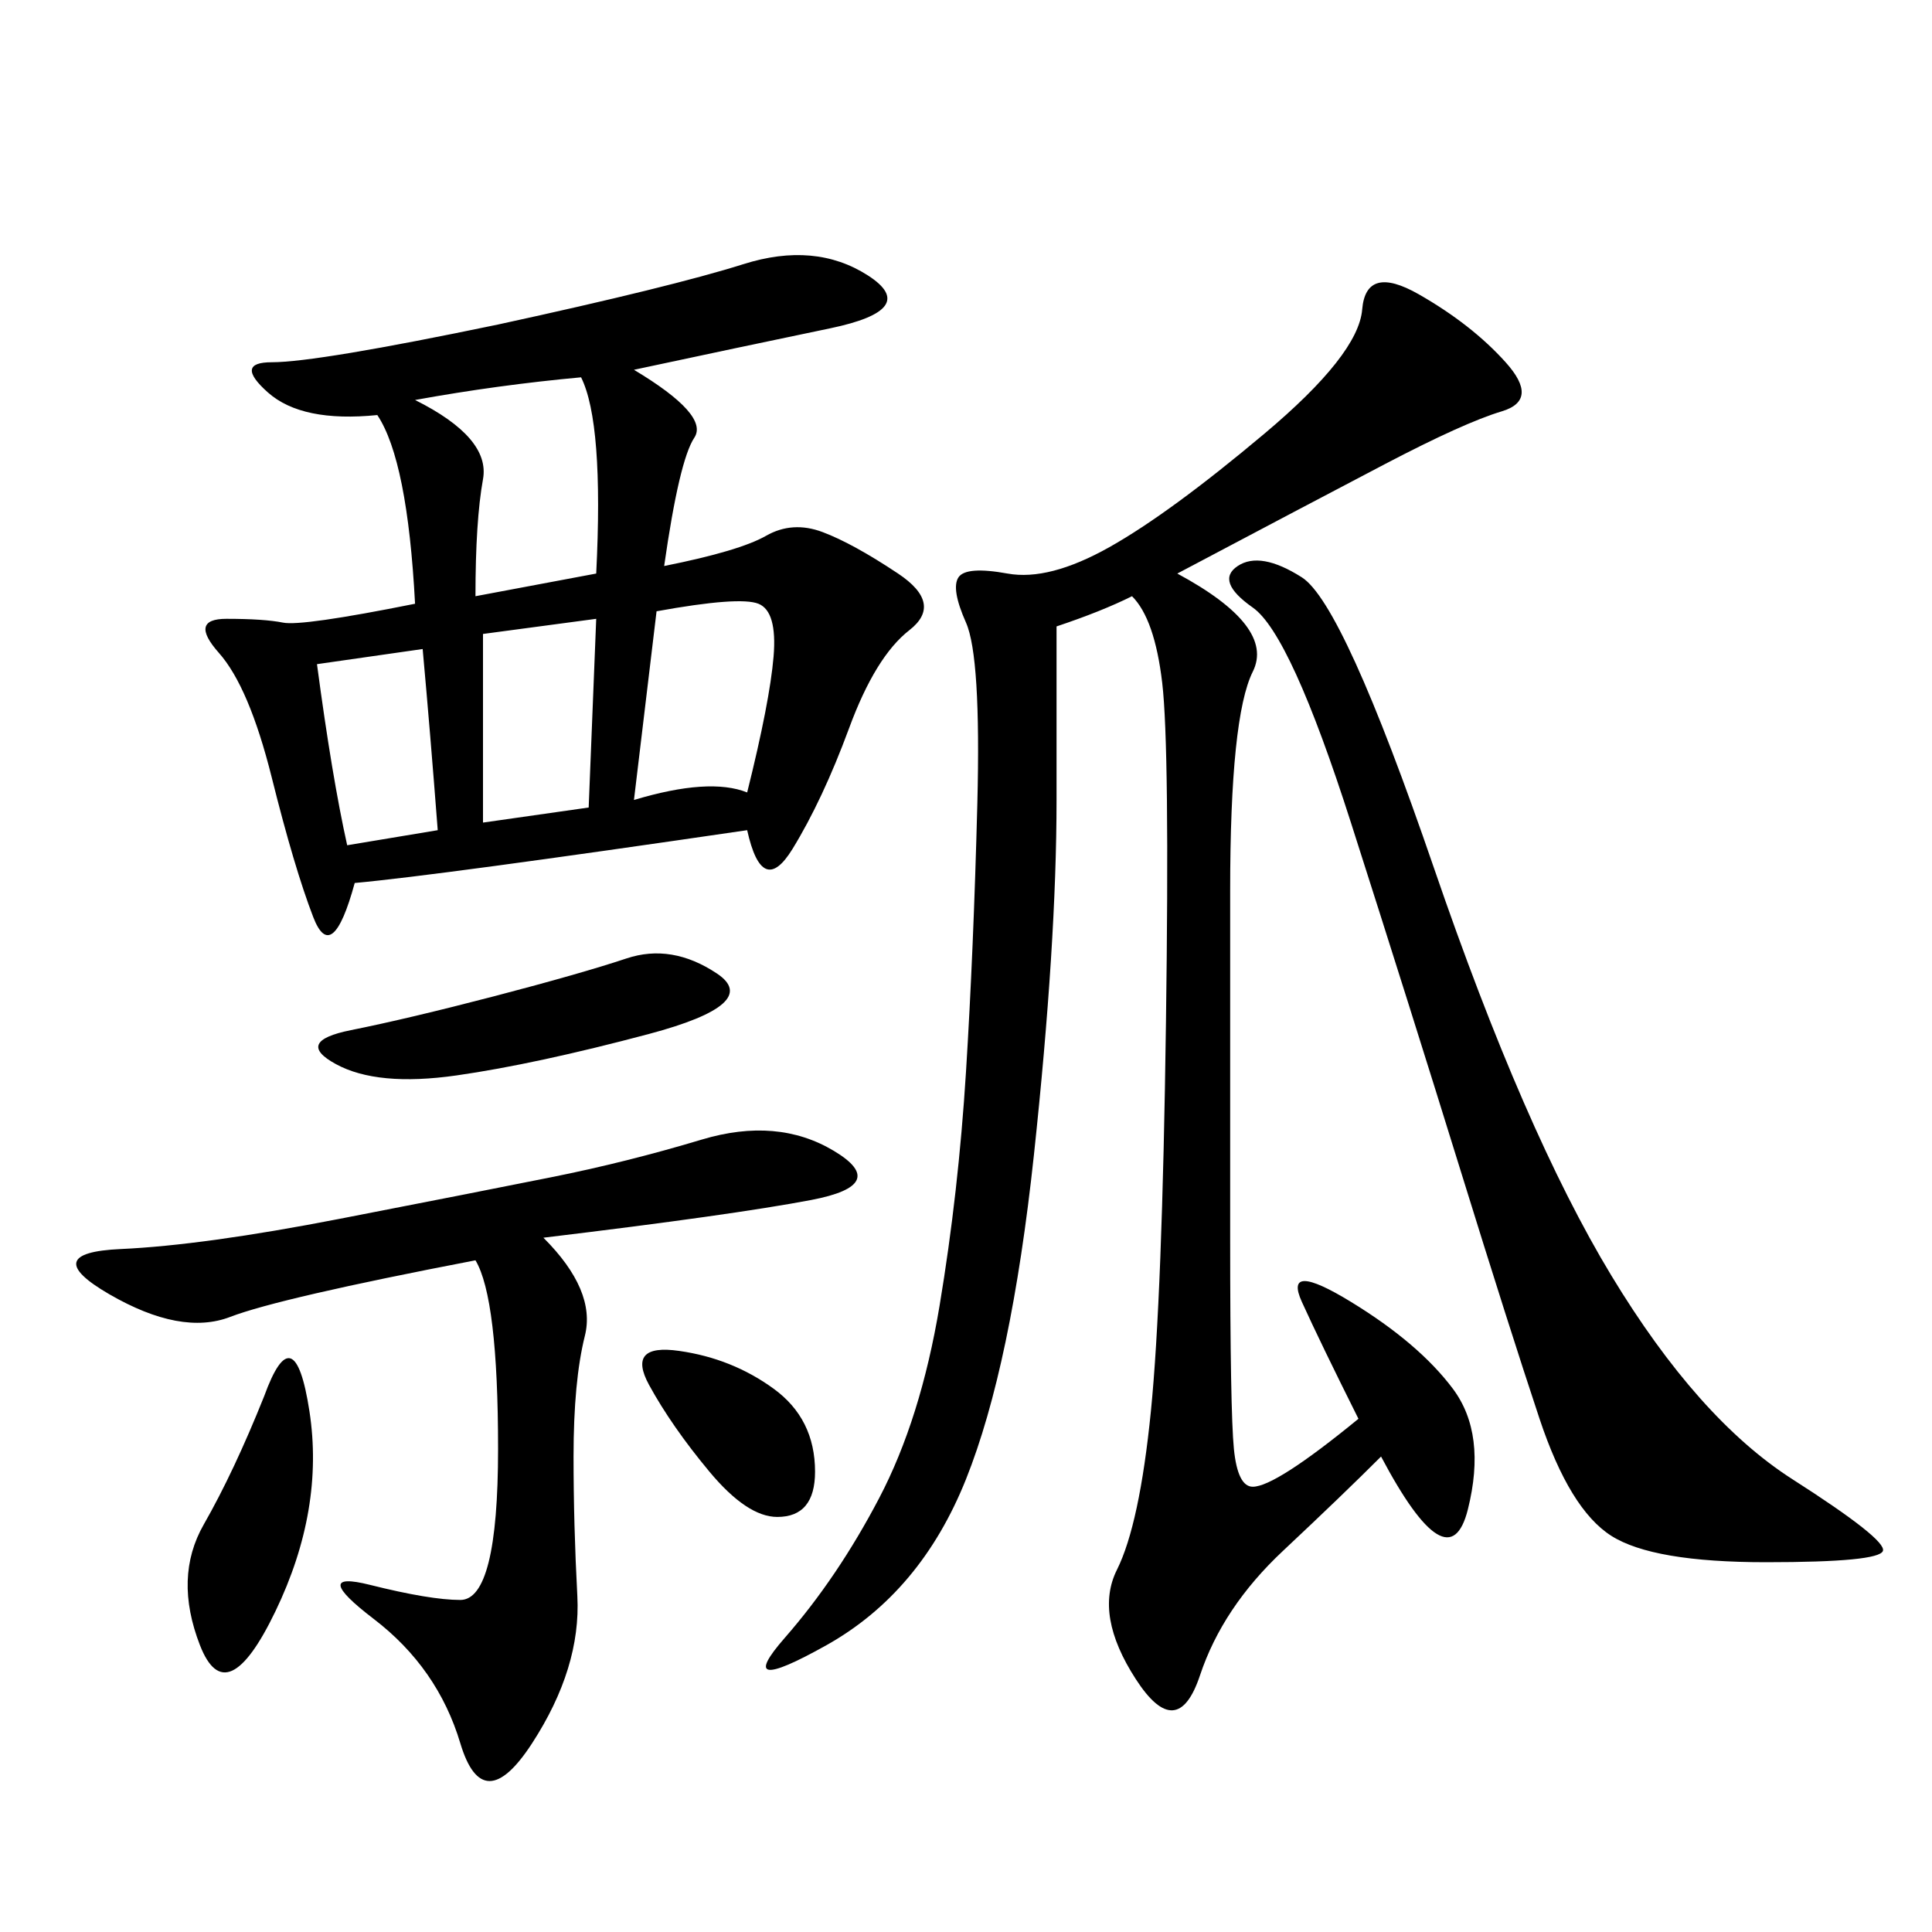 <svg xmlns="http://www.w3.org/2000/svg" xmlns:xlink="http://www.w3.org/1999/xlink" width="300" height="300"><path d="M77.34 50.39Q104.30 44.53 115.43 41.02Q126.56 37.50 134.77 42.77Q142.97 48.05 128.91 50.98Q114.84 53.91 98.44 57.42L98.44 57.42Q110.16 64.45 107.81 67.97Q105.47 71.48 103.13 87.89L103.13 87.89Q114.84 85.55 118.95 83.20Q123.05 80.86 127.73 82.62Q132.42 84.38 139.45 89.06Q146.48 93.75 141.21 97.85Q135.94 101.95 131.84 113.09Q127.73 124.22 123.05 131.84Q118.36 139.45 116.02 128.91L116.02 128.91Q67.97 135.94 55.08 137.11L55.08 137.11Q51.56 150 48.63 142.38Q45.70 134.77 42.19 120.70Q38.67 106.64 33.98 101.37Q29.30 96.09 35.16 96.09L35.16 96.09Q41.02 96.09 43.95 96.68Q46.88 97.27 64.45 93.75L64.45 93.75Q63.28 71.48 58.59 64.45L58.59 64.45Q46.88 65.63 41.60 60.94Q36.33 56.25 42.19 56.25L42.19 56.25Q49.22 56.25 77.34 50.39L77.34 50.39ZM182.81 89.06Q198.05 97.27 194.53 104.30Q191.02 111.33 191.02 138.28L191.02 138.28L191.02 192.19Q191.02 219.14 191.60 225Q192.19 230.86 194.53 230.86L194.53 230.86Q198.05 230.86 210.94 220.31L210.94 220.31Q205.08 208.59 202.15 202.15Q199.22 195.70 209.77 202.15Q220.31 208.59 225.59 215.63Q230.86 222.66 227.93 234.38Q225 246.09 214.45 226.17L214.45 226.17Q208.59 232.03 199.22 240.82Q189.84 249.61 186.33 260.16Q182.81 270.70 176.37 260.74Q169.92 250.78 173.44 243.75Q176.95 236.72 178.71 219.14Q180.47 201.56 181.05 158.79Q181.64 116.02 180.47 106.05Q179.30 96.09 175.78 92.58L175.78 92.58Q171.09 94.92 164.06 97.27L164.06 97.27L164.06 124.22Q164.06 146.48 160.55 179.30Q157.03 212.11 150 229.69Q142.97 247.27 128.32 255.47Q113.67 263.67 121.88 254.30Q130.08 244.92 136.52 232.62Q142.97 220.31 145.90 202.73Q148.83 185.16 150 166.41Q151.17 147.66 151.76 124.80Q152.34 101.95 150 96.68Q147.66 91.41 148.83 89.65Q150 87.89 156.45 89.06Q162.89 90.23 172.27 84.96Q181.64 79.69 196.29 67.38Q210.94 55.08 211.52 48.05Q212.11 41.02 220.31 45.70Q228.52 50.39 233.79 56.25Q239.06 62.11 233.20 63.87Q227.34 65.63 215.04 72.07Q202.73 78.52 182.81 89.06L182.81 89.06ZM192.19 87.89Q195.70 85.55 202.15 89.65Q208.59 93.75 222.66 134.77Q236.72 175.78 250.20 198.05Q263.67 220.31 278.32 229.69Q292.97 239.06 292.38 240.82Q291.80 242.58 274.22 242.58L274.22 242.58Q256.64 242.58 250.20 238.48Q243.75 234.38 239.06 220.31Q234.38 206.25 226.76 181.64Q219.14 157.03 209.77 127.73Q200.39 98.44 194.53 94.34Q188.67 90.23 192.19 87.89L192.19 87.89ZM84.38 192.19Q92.58 200.39 90.82 207.42Q89.06 214.45 89.06 226.17L89.06 226.17Q89.06 236.72 89.65 247.85Q90.23 258.98 82.62 270.70Q75 282.42 71.48 270.70Q67.97 258.98 58.01 251.37Q48.05 243.75 57.42 246.09Q66.80 248.44 71.48 248.44L71.48 248.44Q77.34 248.44 77.34 225L77.34 225Q77.34 201.56 73.83 195.70L73.83 195.70Q43.36 201.56 35.74 204.49Q28.13 207.42 16.99 200.98Q5.86 194.53 18.75 193.95Q31.64 193.36 52.73 189.26Q73.83 185.16 85.55 182.81Q97.27 180.47 108.98 176.95Q120.70 173.44 129.49 178.71Q138.28 183.98 125.98 186.33Q113.67 188.67 84.38 192.19L84.38 192.19ZM97.27 148.83Q104.30 146.48 111.33 151.17Q118.36 155.86 100.78 160.55Q83.20 165.23 70.90 166.99Q58.59 168.75 52.15 165.23Q45.70 161.72 54.49 159.96Q63.28 158.20 76.76 154.69Q90.23 151.17 97.27 148.83L97.27 148.83ZM64.45 62.11Q76.17 67.97 75 74.41Q73.83 80.86 73.83 92.58L73.83 92.58L92.58 89.06Q93.75 65.63 90.23 58.59L90.23 58.59Q77.34 59.77 64.45 62.11L64.45 62.11ZM41.02 216.80Q45.70 203.91 48.05 219.14Q50.39 234.38 42.77 250.20Q35.16 266.02 31.05 255.47Q26.95 244.92 31.64 236.72Q36.33 228.52 41.02 216.80L41.02 216.80ZM98.44 124.22Q110.16 120.70 116.02 123.05L116.02 123.05Q119.53 108.98 120.12 101.95Q120.70 94.92 117.77 93.75Q114.84 92.58 101.95 94.92L101.95 94.92L98.44 124.22ZM75 127.73L91.41 125.39L92.58 96.09L75 98.44L75 127.73ZM49.22 103.13Q51.56 120.70 53.91 131.25L53.91 131.25L67.97 128.91Q66.80 113.67 65.63 100.78L65.63 100.78L49.22 103.13ZM105.47 209.77Q113.67 210.94 120.12 215.63Q126.56 220.31 126.56 228.52L126.56 228.52Q126.56 235.55 120.70 235.55L120.70 235.55Q116.02 235.55 110.16 228.52Q104.30 221.48 100.78 215.04Q97.27 208.59 105.47 209.77L105.47 209.77Z"/></svg>